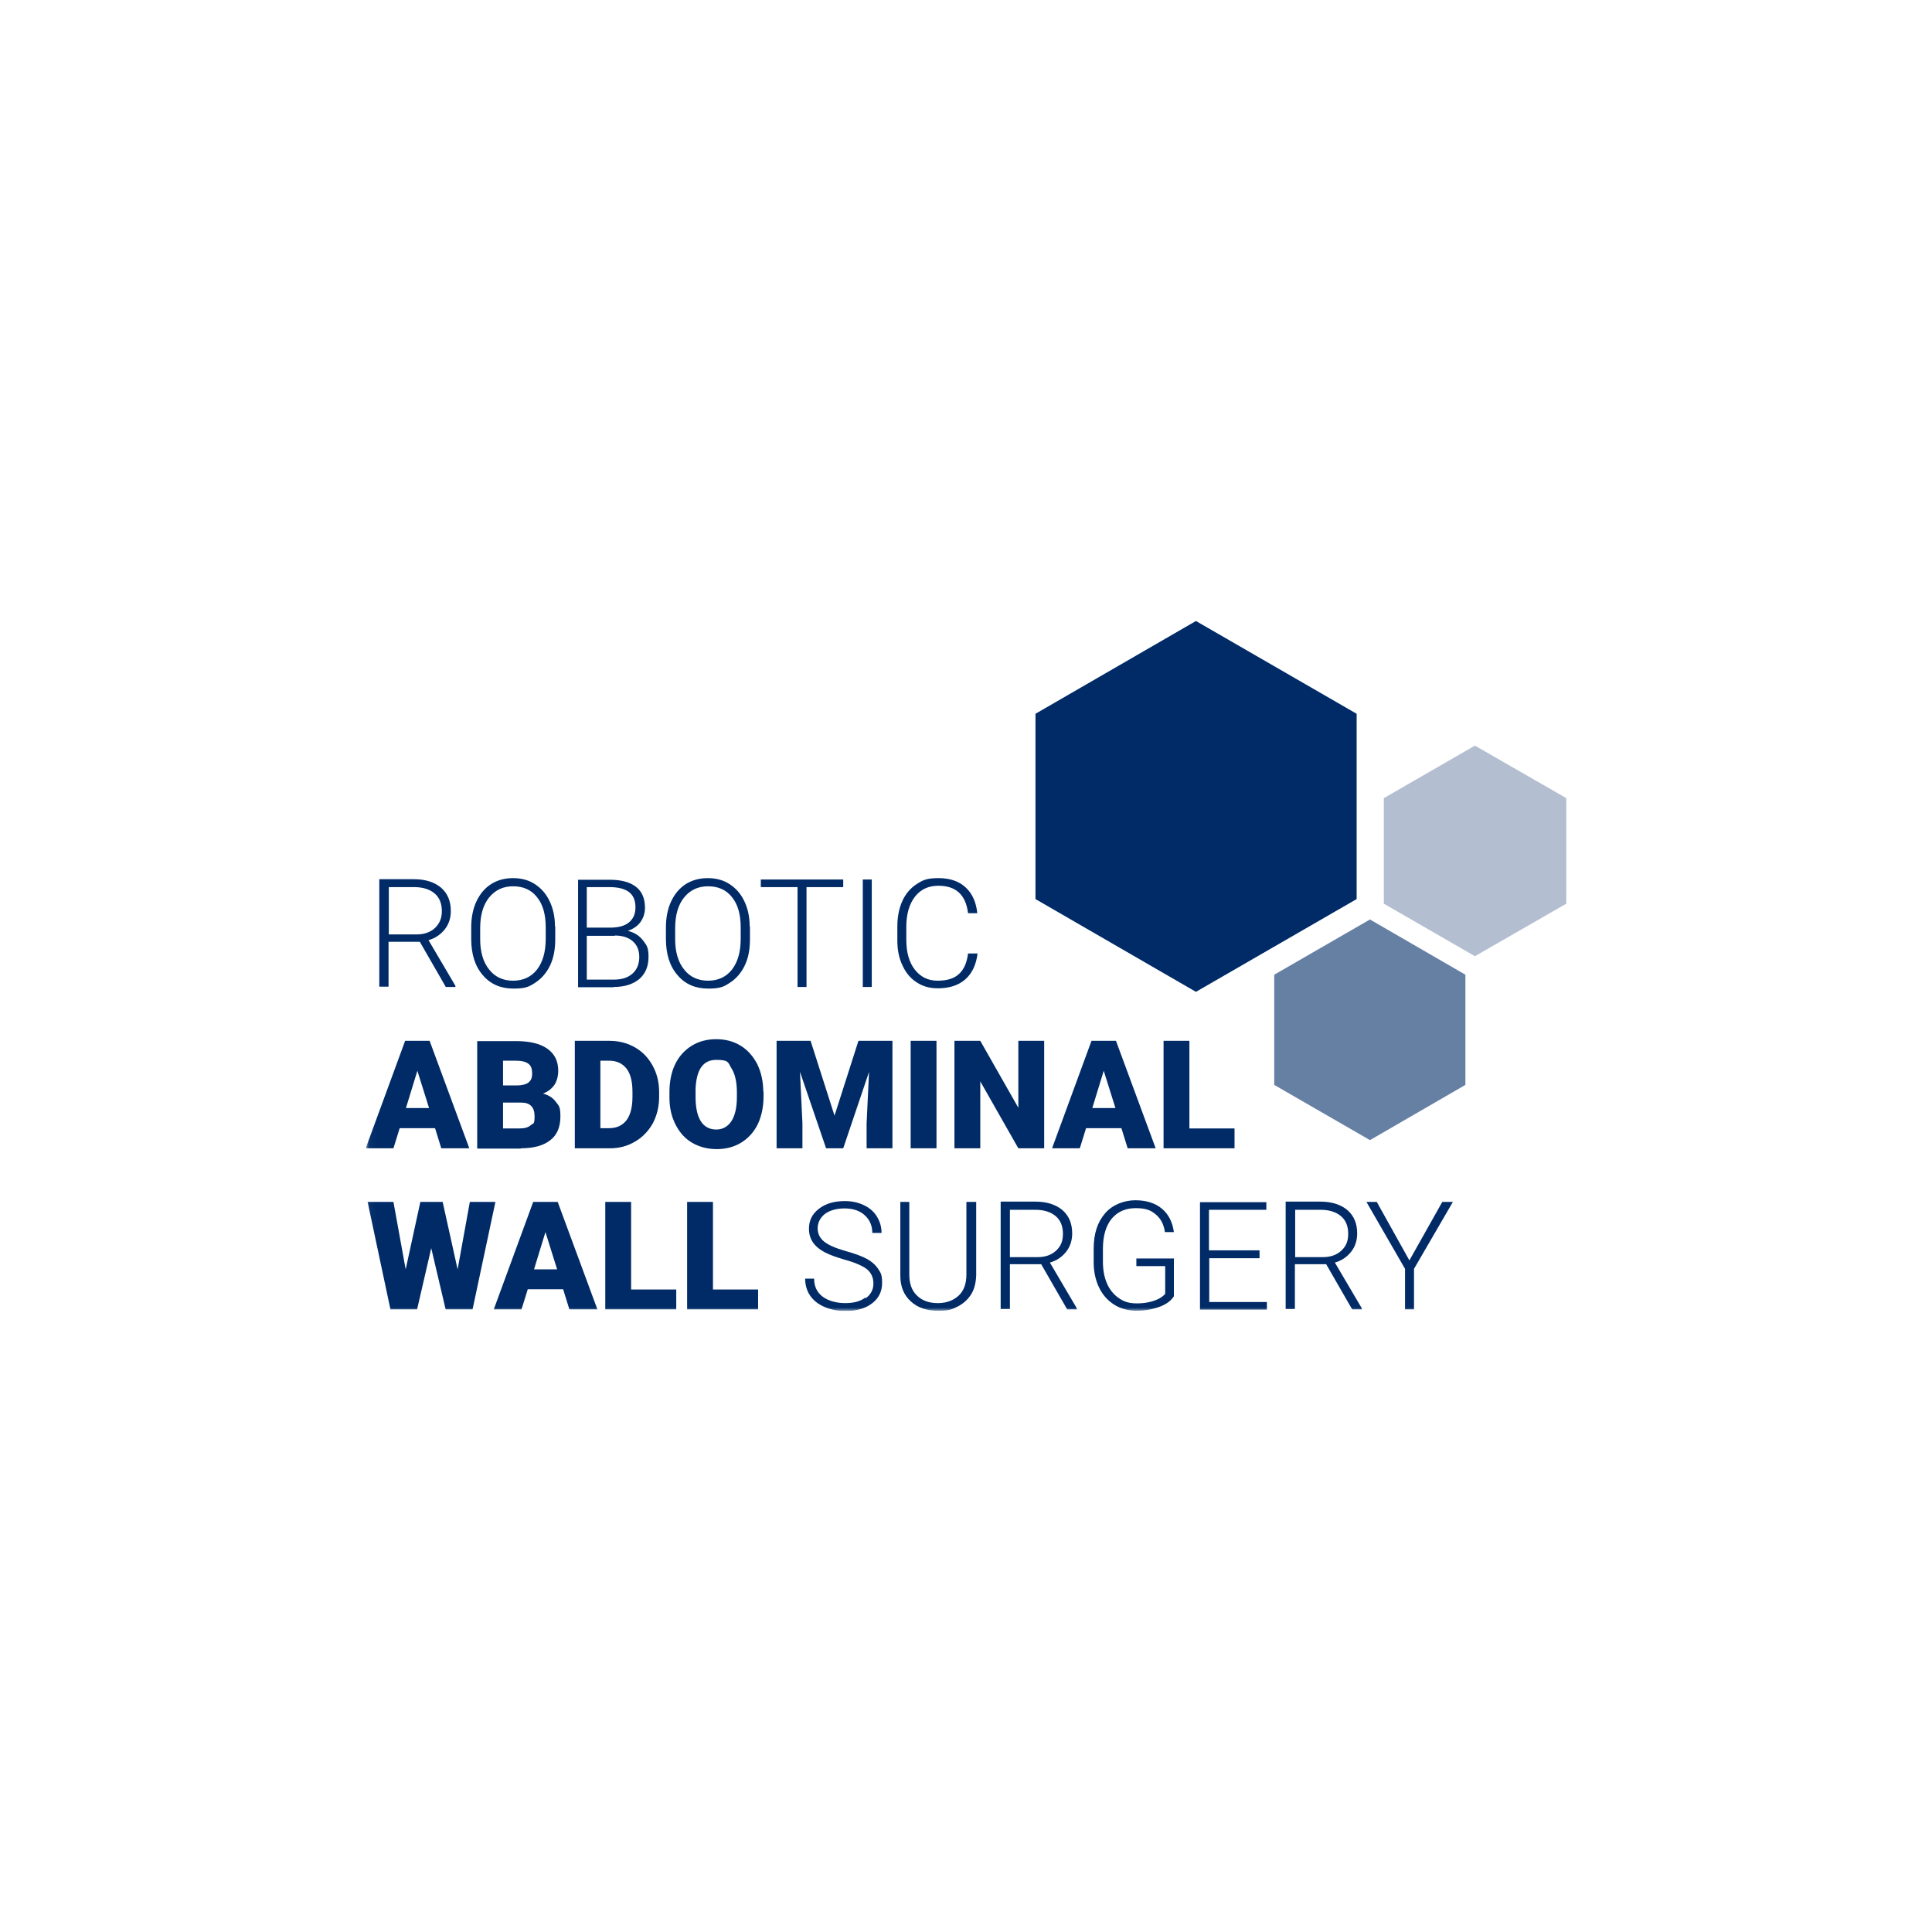 <svg width="280" height="280" viewBox="0 0 280 280" fill="none" xmlns="http://www.w3.org/2000/svg">
<g clip-path="url(#clip0_4057_83664)">
<path d="M173.323 90L150.07 103.446V130.3L173.323 143.746L196.615 130.3V103.446L173.323 90Z" fill="#002B67"/>
<path d="M200.555 115.67V130.97L213.757 138.58L226.999 130.97V115.67L213.757 108.06L200.555 115.67Z" fill="#B3BFD1"/>
<path d="M198.545 133.257L184.672 141.262V157.232L198.545 165.236L212.378 157.232V141.262L198.545 133.257Z" fill="#6680A4"/>
<mask id="mask0_4057_83664" style="mask-type:luminance" maskUnits="userSpaceOnUse" x="53" y="90" width="174" height="100">
<path d="M226.999 90H53.039V190H226.999V90Z" fill="white"/>
</mask>
<g mask="url(#mask0_4057_83664)">
<path d="M199.608 174.188H198.032L203.628 183.888V189.763H204.929V183.888L210.565 174.188H209.028L204.259 182.666L199.53 174.188H199.608ZM187.667 175.331H191.372C192.633 175.331 193.618 175.647 194.327 176.238C195.037 176.83 195.391 177.697 195.391 178.801C195.391 179.905 195.076 180.615 194.406 181.246C193.736 181.877 192.83 182.193 191.726 182.193H187.706V175.331H187.667ZM195.943 189.763H197.362V189.606L193.46 182.981C194.446 182.705 195.234 182.153 195.825 181.404C196.416 180.655 196.692 179.748 196.692 178.762C196.692 177.303 196.219 176.199 195.273 175.371C194.327 174.582 193.027 174.148 191.372 174.148H186.327V189.724H187.667V183.218H192.199L195.943 189.724V189.763ZM182.504 181.207H175.213V175.331H183.529V174.227H173.912V189.803H183.608V188.699H175.252V182.35H182.543V181.246L182.504 181.207ZM170.168 182.39H164.69V183.494H168.868V187.516C168.592 187.831 168.237 188.107 167.686 188.344C166.858 188.699 165.912 188.896 164.769 188.896C163.626 188.896 162.917 188.659 162.168 188.147C161.419 187.634 160.828 186.924 160.434 186.017C160.04 185.11 159.843 184.046 159.843 182.863V181.01C159.843 179.117 160.276 177.658 161.104 176.633C161.971 175.607 163.114 175.095 164.572 175.095C166.03 175.095 166.74 175.371 167.449 175.962C168.198 176.554 168.671 177.421 168.828 178.565H170.129C169.932 177.145 169.38 176.002 168.395 175.174C167.41 174.345 166.109 173.951 164.533 173.951C162.956 173.951 161.222 174.582 160.158 175.844C159.055 177.106 158.503 178.801 158.503 180.97V182.942C158.503 184.322 158.779 185.544 159.291 186.609C159.803 187.674 160.552 188.502 161.498 189.093C162.444 189.685 163.547 189.961 164.73 189.961C165.912 189.961 167.016 189.763 168.001 189.409C168.986 189.054 169.695 188.541 170.129 187.871V182.311L170.168 182.39ZM146.325 175.331H150.029C151.291 175.331 152.276 175.647 152.985 176.238C153.695 176.83 154.049 177.697 154.049 178.801C154.049 179.905 153.734 180.615 153.064 181.246C152.394 181.877 151.488 182.193 150.384 182.193H146.364V175.331H146.325ZM154.64 189.763H156.059V189.606L152.158 182.981C153.143 182.705 153.931 182.153 154.522 181.404C155.113 180.655 155.389 179.748 155.389 178.762C155.389 177.303 154.916 176.199 153.971 175.371C153.025 174.582 151.724 174.148 150.069 174.148H145.024V189.724H146.364V183.218H150.896L154.64 189.724V189.763ZM140.058 174.188V184.716C140.058 186.017 139.704 187.043 138.955 187.752C138.206 188.462 137.181 188.857 135.92 188.857C134.659 188.857 133.634 188.502 132.886 187.752C132.137 187.043 131.782 186.017 131.782 184.716V174.188H130.482V184.913C130.482 186.491 131.033 187.752 132.019 188.62C133.004 189.527 134.304 189.961 135.96 189.961C137.615 189.961 137.97 189.763 138.837 189.33C139.664 188.896 140.295 188.304 140.768 187.555C141.241 186.767 141.438 185.86 141.477 184.834V174.188H140.058ZM125.398 188.068C124.649 188.62 123.703 188.857 122.481 188.857C121.259 188.857 120.038 188.541 119.21 187.91C118.382 187.279 117.988 186.412 117.988 185.308H116.688C116.688 186.215 116.924 187.043 117.397 187.752C117.87 188.462 118.579 189.014 119.486 189.409C120.392 189.803 121.417 190 122.521 190C124.136 190 125.398 189.645 126.383 188.896C127.368 188.147 127.841 187.161 127.841 185.939C127.841 184.716 127.644 184.48 127.289 183.928C126.935 183.375 126.383 182.863 125.673 182.469C124.964 182.074 123.9 181.68 122.481 181.286C121.102 180.891 120.077 180.457 119.446 179.945C118.816 179.432 118.501 178.801 118.501 178.013C118.501 177.224 118.855 176.475 119.565 175.923C120.274 175.41 121.22 175.134 122.402 175.134C123.585 175.134 124.609 175.45 125.319 176.12C126.028 176.751 126.422 177.618 126.422 178.683H127.762C127.762 177.816 127.526 177.027 127.092 176.317C126.659 175.607 126.028 175.055 125.2 174.661C124.373 174.267 123.466 174.069 122.442 174.069C120.905 174.069 119.683 174.424 118.698 175.174C117.712 175.923 117.239 176.869 117.239 178.092C117.239 179.314 117.752 180.3 118.816 181.049C119.565 181.601 120.747 182.074 122.363 182.547C123.979 182.981 125.082 183.494 125.673 183.967C126.265 184.48 126.58 185.15 126.58 186.017C126.58 186.885 126.225 187.595 125.476 188.147M103.327 174.188H99.583V189.763H109.87V186.885H103.327V174.188ZM91.465 174.188H87.721V189.763H98.007V186.885H91.465V174.188ZM79.05 178.565L80.745 183.967H77.395L79.05 178.565ZM82.558 189.763H86.578L80.824 174.188H77.277L71.562 189.763H75.582L76.489 186.845H81.612L82.518 189.763H82.558ZM64.113 174.188H60.921L58.793 183.967L57.019 174.188H53.275L56.586 189.763H60.448L62.498 180.891L64.586 189.763H68.488L71.799 174.188H68.094L66.32 183.967L64.153 174.188H64.113Z" fill="#002B67"/>
<path d="M172.376 150.844H168.632V166.42H178.918V163.541H172.376V150.844ZM159.961 155.182L161.656 160.584H158.306L159.961 155.182ZM163.469 166.42H167.489L161.735 150.844H158.188L152.473 166.42H156.493L157.4 163.502H162.523L163.43 166.42H163.469ZM151.33 150.844H147.586V160.544L142.069 150.844H138.325V166.42H142.069V156.719L147.586 166.42H151.33V150.844ZM135.724 150.844H131.98V166.42H135.724V150.844ZM112.55 150.844V166.42H116.294V162.792L115.939 155.339L119.723 166.42H122.206L125.95 155.339L125.595 162.792V166.42H129.339V150.844H124.413L120.945 161.688L117.476 150.844H112.55ZM106.796 159.006C106.796 160.505 106.52 161.688 106.008 162.477C105.495 163.265 104.747 163.699 103.801 163.699C102.855 163.699 102.067 163.305 101.554 162.477C101.042 161.648 100.806 160.465 100.806 158.967V157.824C100.924 154.984 101.909 153.604 103.801 153.604C105.693 153.604 105.495 153.999 106.008 154.827C106.52 155.615 106.796 156.798 106.796 158.336V159.046V159.006ZM110.619 158.218C110.619 156.719 110.304 155.379 109.752 154.235C109.161 153.092 108.372 152.185 107.348 151.554C106.323 150.923 105.141 150.607 103.801 150.607C102.461 150.607 101.278 150.923 100.254 151.554C99.229 152.185 98.401 153.092 97.85 154.235C97.298 155.379 97.022 156.759 97.022 158.257V159.125C97.022 160.584 97.337 161.885 97.928 163.029C98.52 164.172 99.308 165.04 100.333 165.631C101.357 166.223 102.54 166.538 103.88 166.538C105.22 166.538 106.402 166.223 107.427 165.592C108.451 164.961 109.279 164.054 109.831 162.91C110.382 161.727 110.658 160.387 110.658 158.888V158.178L110.619 158.218ZM88.273 153.723C89.376 153.723 90.204 154.117 90.795 154.866C91.386 155.615 91.662 156.759 91.662 158.257V158.928C91.662 160.426 91.386 161.57 90.795 162.358C90.204 163.107 89.376 163.502 88.312 163.502H87.012V153.723H88.273ZM88.391 166.42C89.731 166.42 90.953 166.104 92.056 165.434C93.16 164.803 93.987 163.896 94.618 162.792C95.209 161.648 95.525 160.387 95.525 158.967V158.257C95.525 156.838 95.209 155.576 94.579 154.432C93.948 153.289 93.12 152.421 92.017 151.79C90.913 151.159 89.692 150.844 88.312 150.844H83.307V166.42H88.43H88.391ZM72.903 153.723H74.755C75.582 153.723 76.213 153.88 76.568 154.156C76.962 154.432 77.12 154.906 77.12 155.576C77.12 156.246 76.962 156.562 76.607 156.877C76.252 157.153 75.661 157.311 74.873 157.311H72.903V153.723ZM75.543 159.795C76.844 159.795 77.474 160.465 77.474 161.767C77.474 163.068 77.277 162.753 76.922 163.068C76.568 163.383 76.055 163.541 75.346 163.541H72.903V159.795H75.543ZM75.464 166.42C77.356 166.42 78.775 166.025 79.76 165.237C80.745 164.488 81.218 163.305 81.218 161.806C81.218 160.308 80.982 160.268 80.548 159.677C80.115 159.085 79.484 158.691 78.696 158.494C79.405 158.218 79.957 157.784 80.351 157.232C80.706 156.68 80.903 155.97 80.903 155.182C80.903 153.801 80.391 152.737 79.327 151.988C78.263 151.238 76.765 150.883 74.755 150.883H69.159V166.459H75.464V166.42ZM60.488 155.182L62.183 160.584H58.833L60.488 155.182ZM63.996 166.42H68.016L62.262 150.844H58.715L53 166.42H57.02L57.926 163.502H63.05L63.956 166.42H63.996Z" fill="#002B67"/>
<path d="M140.296 138.186C140.138 139.488 139.704 140.513 138.995 141.144C138.286 141.814 137.261 142.13 135.881 142.13C134.502 142.13 133.399 141.578 132.571 140.513C131.743 139.448 131.349 137.989 131.349 136.215V134.322C131.349 132.469 131.783 131.01 132.61 129.945C133.438 128.88 134.581 128.368 136 128.368C138.561 128.368 139.98 129.708 140.296 132.35H141.635C141.478 130.773 140.926 129.511 139.941 128.604C138.956 127.697 137.655 127.264 136 127.264C134.344 127.264 133.753 127.54 132.847 128.131C131.94 128.723 131.231 129.551 130.758 130.615C130.285 131.68 130.049 132.902 130.049 134.283V136.294C130.049 137.674 130.285 138.857 130.797 139.921C131.27 140.986 131.98 141.814 132.847 142.366C133.753 142.958 134.739 143.234 135.921 143.234C137.576 143.234 138.916 142.8 139.901 141.932C140.887 141.065 141.478 139.803 141.675 138.186H140.296ZM126.344 127.461H125.043V143.037H126.344V127.461ZM122.245 127.461H110.264V128.565H115.585V143.037H116.885V128.565H122.206V127.461H122.245ZM107.348 136.057C107.348 137.95 106.914 139.448 106.087 140.513C105.259 141.578 104.077 142.13 102.619 142.13C101.16 142.13 99.978 141.578 99.15 140.513C98.283 139.448 97.85 137.95 97.85 136.136V134.519C97.85 132.626 98.283 131.128 99.15 130.063C100.017 128.999 101.16 128.447 102.619 128.447C104.077 128.447 105.259 128.959 106.087 130.024C106.954 131.089 107.348 132.548 107.348 134.44V136.096V136.057ZM108.648 134.243C108.648 132.863 108.373 131.641 107.86 130.576C107.348 129.511 106.639 128.723 105.732 128.131C104.826 127.54 103.762 127.264 102.579 127.264C101.397 127.264 100.333 127.54 99.387 128.131C98.48 128.723 97.771 129.551 97.259 130.655C96.746 131.759 96.51 133.021 96.51 134.44V136.057C96.51 138.265 97.062 140.04 98.205 141.341C99.308 142.642 100.806 143.273 102.619 143.273C104.432 143.273 104.904 142.997 105.811 142.406C106.717 141.814 107.427 140.986 107.939 139.921C108.451 138.857 108.688 137.595 108.688 136.136V134.283L108.648 134.243ZM85.041 128.565H88.312C89.574 128.565 90.519 128.802 91.15 129.275C91.781 129.748 92.096 130.497 92.096 131.483C92.096 132.469 91.781 133.139 91.189 133.652C90.598 134.164 89.731 134.401 88.628 134.44H85.041V128.565ZM89.101 135.584C90.204 135.584 91.071 135.86 91.702 136.412C92.332 136.964 92.648 137.713 92.648 138.699C92.648 139.685 92.332 140.513 91.662 141.104C90.992 141.696 90.125 141.972 88.982 141.972H85.041V135.623H89.101V135.584ZM88.943 143.037C90.519 143.037 91.741 142.642 92.648 141.893C93.554 141.104 93.988 140.04 93.988 138.66C93.988 137.279 93.712 136.964 93.16 136.254C92.608 135.544 91.859 135.111 90.992 134.914C91.741 134.637 92.372 134.243 92.805 133.652C93.239 133.06 93.475 132.35 93.475 131.562C93.475 130.221 93.042 129.196 92.175 128.526C91.308 127.855 90.046 127.5 88.391 127.5H83.78V143.076H88.982L88.943 143.037ZM79.09 136.057C79.09 137.95 78.657 139.448 77.829 140.513C77.001 141.578 75.819 142.13 74.361 142.13C72.903 142.13 71.72 141.578 70.893 140.513C70.026 139.448 69.592 137.95 69.592 136.136V134.519C69.592 132.626 70.026 131.128 70.893 130.063C71.76 128.999 72.903 128.447 74.361 128.447C75.819 128.447 77.001 128.959 77.829 130.024C78.696 131.089 79.09 132.548 79.09 134.44V136.096V136.057ZM80.43 134.243C80.43 132.863 80.154 131.641 79.642 130.576C79.13 129.511 78.42 128.723 77.514 128.131C76.607 127.54 75.543 127.264 74.361 127.264C73.179 127.264 72.115 127.54 71.169 128.131C70.262 128.723 69.553 129.551 69.04 130.655C68.528 131.759 68.292 133.021 68.292 134.44V136.057C68.292 138.265 68.843 140.04 69.986 141.341C71.09 142.642 72.587 143.273 74.4 143.273C76.213 143.273 76.686 142.997 77.593 142.406C78.499 141.814 79.209 140.986 79.721 139.921C80.233 138.857 80.47 137.595 80.47 136.136V134.283L80.43 134.243ZM56.311 128.565H60.015C61.276 128.565 62.262 128.88 62.971 129.472C63.681 130.063 64.035 130.931 64.035 132.035C64.035 133.139 63.681 133.849 63.05 134.48C62.38 135.111 61.474 135.426 60.37 135.426H56.35V128.565H56.311ZM64.587 143.037H66.006V142.879L62.104 136.254C63.089 135.978 63.878 135.426 64.469 134.677C65.06 133.928 65.336 133.021 65.336 132.035C65.336 130.576 64.863 129.472 63.917 128.644C62.971 127.855 61.671 127.421 60.015 127.421H54.971V142.997H56.311V136.491H60.843L64.587 142.997V143.037Z" fill="#002B67"/>
</g>
</g>
<defs>
<clipPath id="clip0_4057_83664">
<rect width="174" height="100" fill="white" transform="translate(53 90)"/>
</clipPath>
</defs>
</svg>
